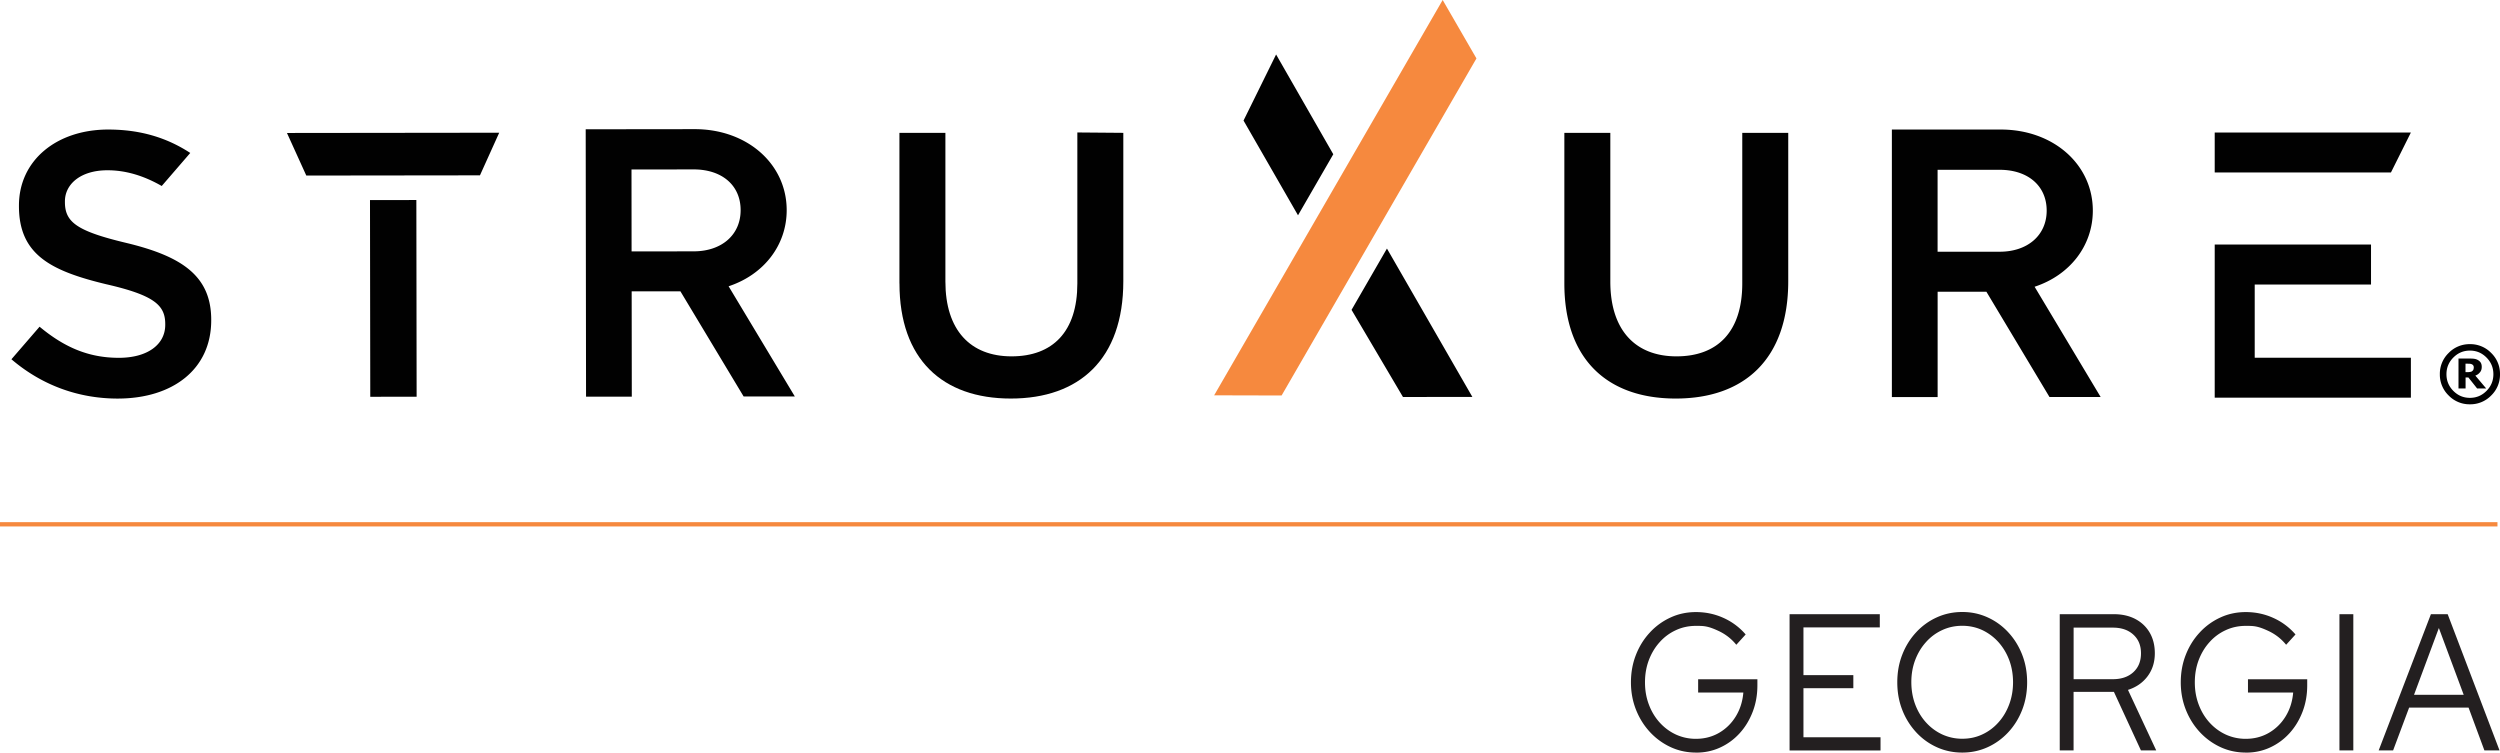<?xml version="1.0" encoding="UTF-8"?> <svg xmlns="http://www.w3.org/2000/svg" viewBox="0 0 581.87 175.16"><g fill="#010101"><path d="M9.21 76.04c5.58 4.64 11.23 7.25 18.47 7.24 6.61 0 10.78-3.06 10.78-7.67v-.17c0-4.35-2.44-6.7-13.76-9.29C11.74 63.03 4.42 59.22 4.41 48v-.17c0-10.44 8.68-17.67 20.77-17.68 7.47 0 13.65 1.89 19.1 5.45l-6.64 7.69c-4.19-2.4-8.38-3.66-12.62-3.66-6.26 0-9.91 3.23-9.91 7.23v.17c0 4.7 2.79 6.78 14.45 9.55 12.88 3.12 19.58 7.72 19.6 17.81v.17c0 11.39-8.94 18.19-21.73 18.21-9.04 0-17.58-3.01-24.77-9.15zm62.08-35.18-4.5-9.91 49.4-.06-4.48 9.92zm14.825 5.71 10.79-.015.064 45.78-10.79.015zM364.1 65.97V30.92h10.7v34.62c0 11.31 5.83 17.4 15.4 17.4s15.31-5.74 15.31-16.96V30.92h10.7v34.53c0 18.18-10.27 27.31-26.19 27.31s-25.92-9.13-25.92-26.79M147 58.52l14.44-.02c6.55 0 10.95-3.86 10.94-9.59 0-5.76-4.32-9.49-10.96-9.48l-14.44.02zm37.98 33.76h-11.9l-14.71-24.47h-11.35l.03 24.52H136.4l-.08-62.24 25.36-.03c12.2-.01 21.41 8.08 21.42 18.84.01 8.12-5.27 15-13.52 17.73l15.41 25.64zm265.99-33.69h14.43c6.55 0 10.96-3.85 10.96-9.57s-4.3-9.5-10.96-9.5h-14.43zm37.94 33.81h-11.9l-.19-.32-14.49-24.18h-11.35v24.51h-10.65V30.15h25.36c12.2 0 21.41 8.11 21.41 18.87 0 8.12-5.29 15-13.55 17.72l15.37 25.66zm72.22-61.56-4.64 9.3h-41.02v-9.3zm-36.35 52.42h36.35v9.3h-45.66V56.92h36.38v9.3h-27.07zm57.09 3.84a6.74 6.74 0 0 1-2.05 4.95 6.74 6.74 0 0 1-4.95 2.05 6.74 6.74 0 0 1-4.95-2.05 6.74 6.74 0 0 1-2.05-4.95 6.74 6.74 0 0 1 2.05-4.95 6.74 6.74 0 0 1 4.95-2.05 6.74 6.74 0 0 1 4.95 2.05 6.74 6.74 0 0 1 2.05 4.95m-1.54 0c0-1.51-.53-2.8-1.6-3.88s-2.35-1.62-3.86-1.62-2.79.54-3.86 1.62-1.6 2.37-1.6 3.88.53 2.8 1.6 3.88 2.35 1.62 3.86 1.62 2.79-.54 3.86-1.62 1.6-2.37 1.6-3.88m-1.67 3.32h-2.11l-2.03-2.56h-.66v2.56h-1.65v-6.97h2.54c.47 0 .85.02 1.13.06s.57.13.85.29c.31.18.54.4.68.65s.21.56.21.95q0 .78-.42 1.26c-.42.48-.64.58-1.07.76zm-2.89-4.9a.9.9 0 0 0-.09-.4.7.7 0 0 0-.3-.3c-.12-.07-.26-.12-.42-.14s-.36-.03-.6-.03h-.52v1.97h.4q.375 0 .69-.06c.315-.06.38-.11.49-.21.12-.09.21-.2.26-.33s.08-.3.08-.5zM302.11 50.11l-12.68-22.05 7.58-15.38 13.31 23.22zm24.43 42.29-11.97-20.28 8.24-14.27 19.88 34.53z"></path></g><path fill="#f6893e" d="m335.78 0-53.19 92.01 15.7.04 45.35-78.45z"></path><path fill="#010101" d="M209.34 65.97V30.92h10.7v34.62c0 11.31 5.82 17.4 15.4 17.4s15.31-5.74 15.31-16.96V30.83l10.7.09v34.53c0 18.18-10.26 27.31-26.18 27.31s-25.92-9.13-25.92-26.79"></path><path fill="none" stroke="#f6893e" stroke-miterlimit="10" d="M0 122.03h581.28"></path><path fill="#231f20" d="M394.77 175.16c-2.12 0-4.1-.42-5.93-1.27s-3.44-2.02-4.82-3.51-2.47-3.23-3.25-5.21-1.17-4.1-1.17-6.36.38-4.39 1.15-6.36c.77-1.98 1.84-3.71 3.23-5.21a15 15 0 0 1 4.82-3.51c1.83-.85 3.81-1.27 5.93-1.27 2.26 0 4.4.45 6.41 1.36a14.75 14.75 0 0 1 5.16 3.85l-2.18 2.4q-1.68-2.085-4.17-3.24c-2.49-1.155-3.4-1.16-5.22-1.16-1.68 0-3.23.33-4.67 1a11.3 11.3 0 0 0-3.77 2.79c-1.08 1.19-1.91 2.58-2.52 4.17-.6 1.59-.9 3.31-.9 5.19s.3 3.56.9 5.16 1.44 3 2.52 4.19 2.33 2.12 3.77 2.79a11.1 11.1 0 0 0 4.67 1c1.98 0 3.78-.47 5.39-1.4 1.61-.94 2.91-2.22 3.9-3.85s1.57-3.47 1.74-5.53h-10.52v-3.08h13.79v1.4c0 2.21-.36 4.26-1.09 6.16s-1.73 3.56-3.02 4.98-2.79 2.53-4.53 3.33c-1.73.8-3.6 1.2-5.62 1.2zm21.75-.5v-31.71h21v3.08h-17.77v11.1h11.61v3.04h-11.61v11.42h17.94v3.08h-21.17zm40.2.5c-2.12 0-4.1-.42-5.93-1.25s-3.44-1.99-4.82-3.49a16.4 16.4 0 0 1-3.23-5.21c-.77-1.98-1.15-4.11-1.15-6.41s.38-4.43 1.15-6.41 1.84-3.71 3.23-5.21c1.38-1.5 2.99-2.66 4.82-3.49s3.81-1.25 5.93-1.25 4.06.42 5.89 1.25 3.44 1.99 4.82 3.49c1.38 1.49 2.46 3.23 3.23 5.21s1.15 4.11 1.15 6.41-.38 4.43-1.15 6.41-1.84 3.71-3.23 5.21c-1.38 1.49-2.99 2.66-4.82 3.49s-3.79 1.25-5.89 1.25m0-3.22c1.68 0 3.23-.33 4.65-1q2.145-.99 3.75-2.79c1.08-1.19 1.91-2.59 2.51-4.19s.9-3.32.9-5.16-.3-3.6-.9-5.19-1.44-2.97-2.51-4.17a11.9 11.9 0 0 0-3.75-2.79c-1.43-.66-2.98-1-4.65-1s-3.23.33-4.67 1a11.3 11.3 0 0 0-3.77 2.79c-1.08 1.19-1.91 2.58-2.52 4.17-.6 1.59-.9 3.3-.9 5.14s.3 3.61.9 5.21 1.44 3 2.52 4.19 2.33 2.12 3.77 2.79a11.1 11.1 0 0 0 4.67 1m22.68 2.72v-31.71h12.58c1.93 0 3.6.38 5.03 1.13 1.43.76 2.54 1.81 3.33 3.17s1.19 2.96 1.19 4.8c0 2.08-.57 3.87-1.7 5.37s-2.65 2.54-4.55 3.15l6.58 14.09h-3.56l-6.29-13.63h-9.39v13.63h-3.23zm3.23-16.58h9.14c1.98 0 3.57-.54 4.76-1.63s1.78-2.55 1.78-4.39-.59-3.26-1.78-4.35-2.77-1.63-4.76-1.63h-9.14zm40.11 17.08c-2.12 0-4.1-.42-5.93-1.27s-3.44-2.02-4.82-3.51-2.47-3.23-3.25-5.21-1.17-4.1-1.17-6.36.38-4.39 1.15-6.36c.77-1.98 1.84-3.71 3.23-5.21a15 15 0 0 1 4.82-3.51c1.83-.85 3.81-1.27 5.93-1.27 2.26 0 4.4.45 6.41 1.36a14.75 14.75 0 0 1 5.16 3.85l-2.18 2.4q-1.68-2.085-4.17-3.24c-2.49-1.155-3.4-1.16-5.22-1.16-1.68 0-3.23.33-4.67 1a11.3 11.3 0 0 0-3.77 2.79c-1.08 1.19-1.91 2.58-2.52 4.17-.6 1.59-.9 3.31-.9 5.19s.3 3.56.9 5.16 1.44 3 2.52 4.19 2.33 2.12 3.77 2.79a11.1 11.1 0 0 0 4.67 1c1.98 0 3.78-.47 5.39-1.4 1.61-.94 2.91-2.22 3.9-3.85s1.57-3.47 1.74-5.53h-10.52v-3.08H537v1.4c0 2.21-.36 4.26-1.09 6.16s-1.73 3.56-3.02 4.98-2.79 2.53-4.53 3.33c-1.73.8-3.6 1.2-5.62 1.2zm21.76-.5v-31.71h3.23v31.71zm9.13 0 12.16-31.71h3.9l12.07 31.71h-3.52l-3.69-9.97h-13.83l-3.73 9.97h-3.35zm8.22-12.95h11.57l-5.78-15.54-5.78 15.54z"></path></svg> 